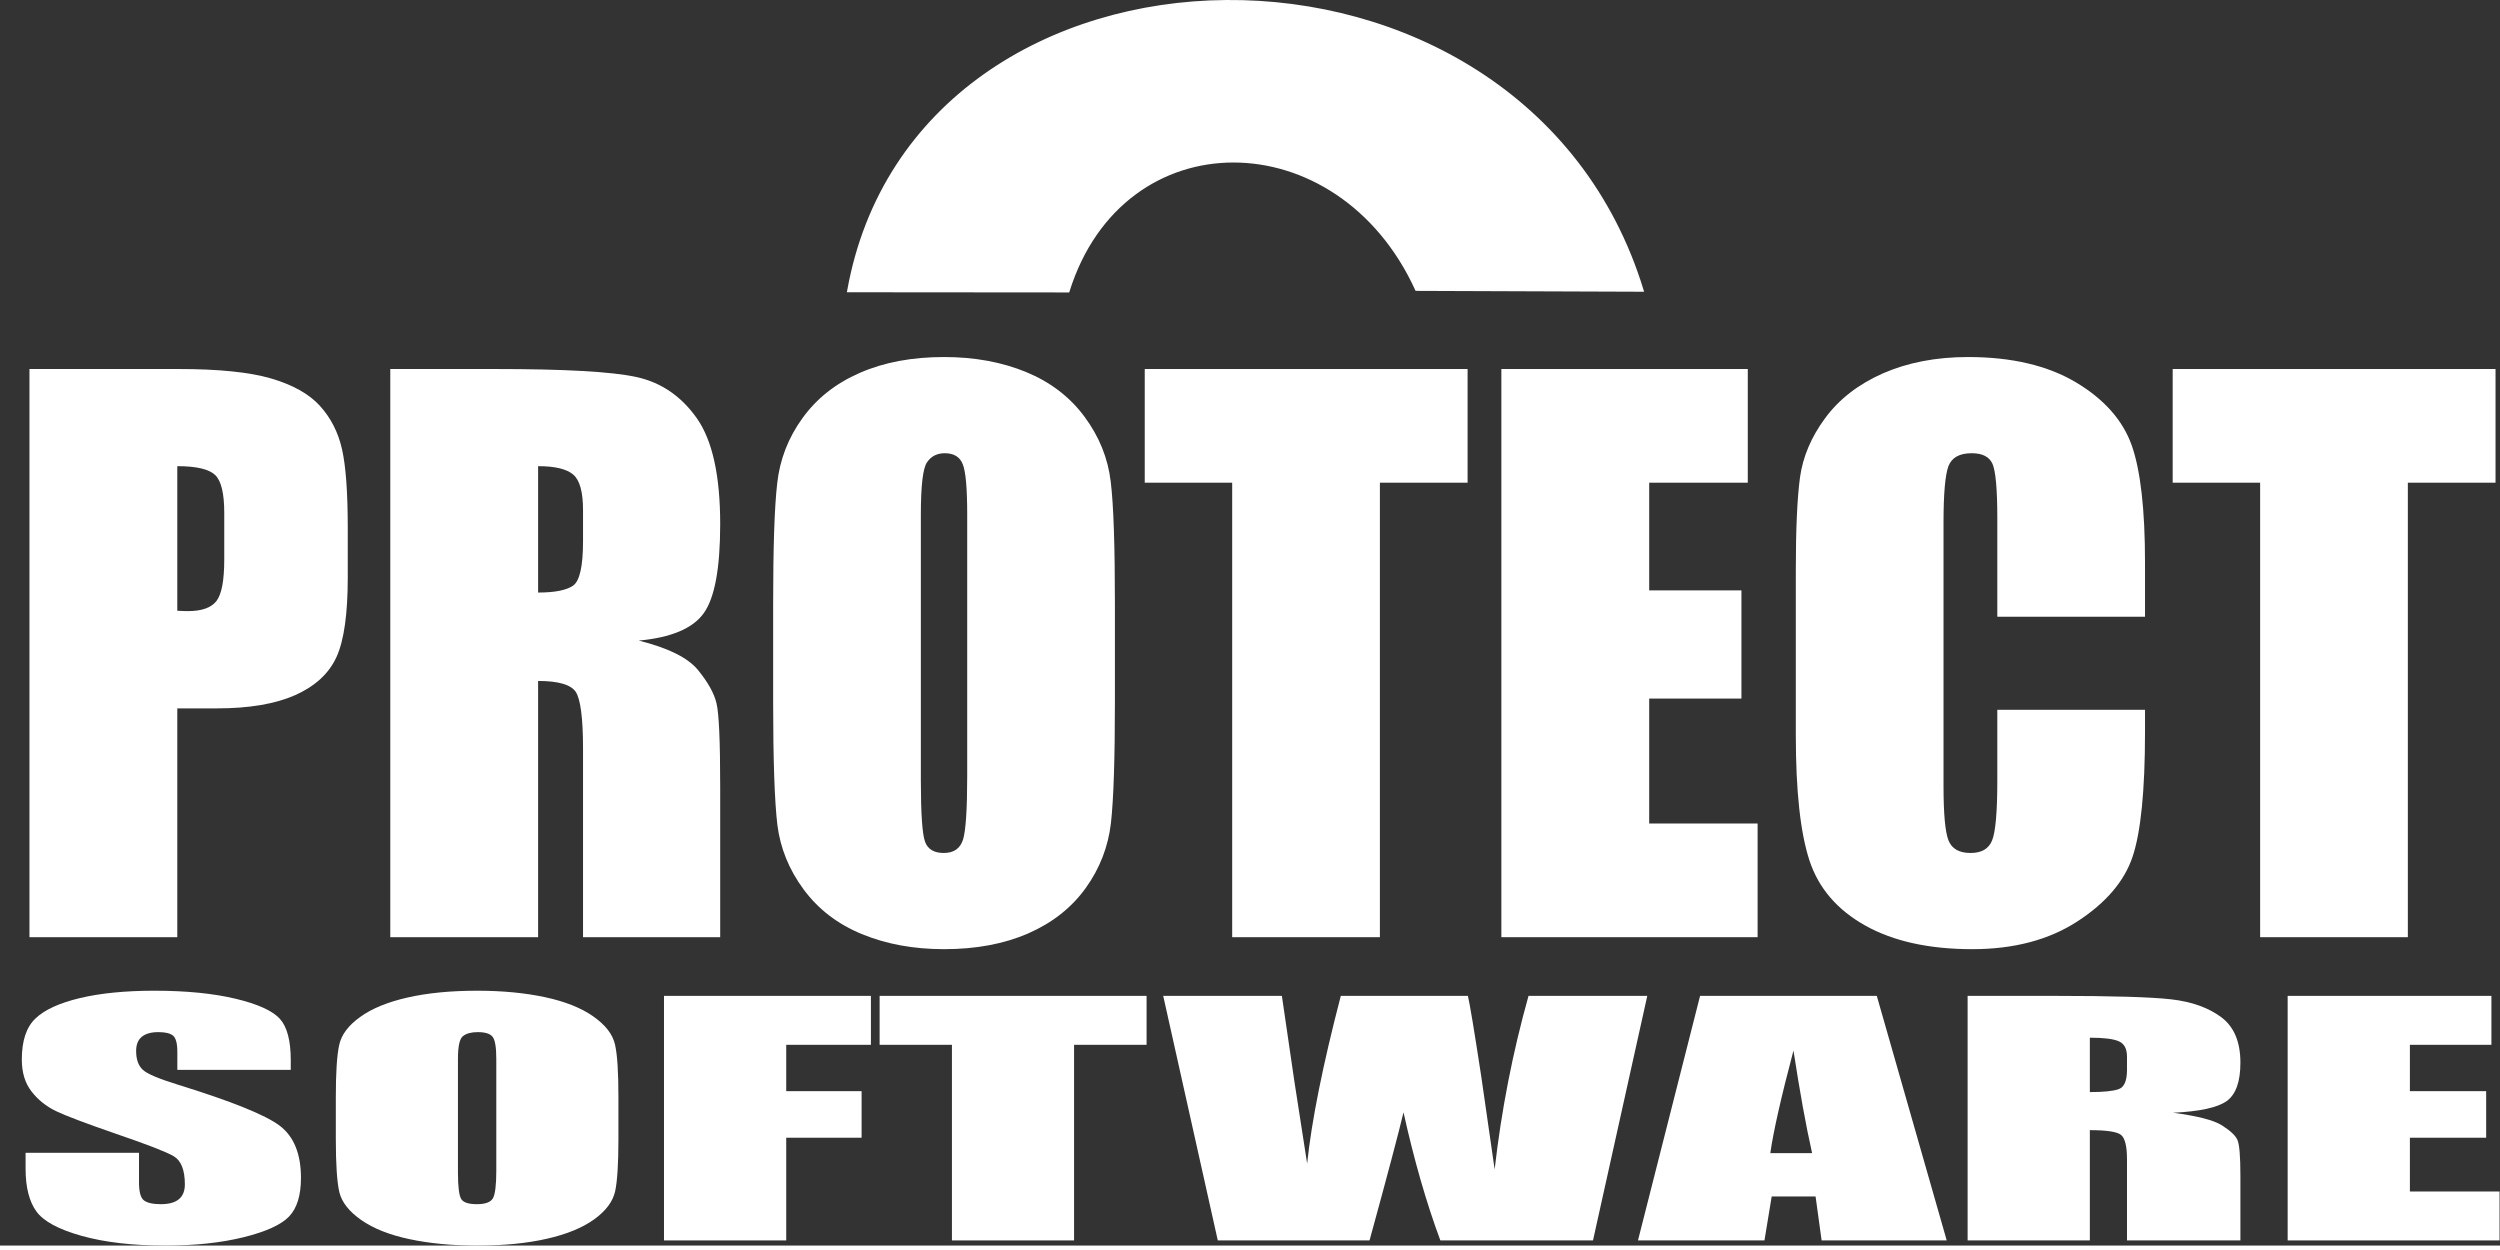 <svg width="170" height="85" preserveAspectRatio="xMinYMin meet" viewBox="0 0 1126 561" xmlns="http://www.w3.org/2000/svg" version="1.0" fill-rule="evenodd" xmlns:xlink="http://www.w3.org/1999/xlink"><rect x="0" y="0" width="1126" height="561" fill="#333333" stroke="none"/><title>...</title><desc>...</desc><g id="group" transform="scale(1,-1) translate(0,-561)" clip="0 0 1126 561"><g transform=""><g transform=" matrix(1.328,0,0,-1.328,0,561)"><g transform=""><g transform=""><path d="M 9.994 125.153 L 60.455 125.153 C 74.107 125.153 84.629 126.209 91.942 128.362 C 99.296 130.516 104.822 133.603 108.478 137.626 C 112.176 141.689 114.695 146.604 115.995 152.333 C 117.295 158.103 117.945 167 117.945 179.067 L 117.945 195.846 C 117.945 208.157 116.686 217.135 114.166 222.742 C 111.607 228.39 106.935 232.697 100.15 235.743 C 93.365 238.75 84.508 240.253 73.579 240.253 L 60.131 240.253 L 60.131 317.854 L 9.994 317.854 L 9.994 125.153 Z M 60.131 158.103 L 60.131 207.141 C 61.552 207.223 62.771 207.263 63.787 207.263 C 68.419 207.263 71.587 206.126 73.375 203.891 C 75.163 201.616 76.057 196.903 76.057 189.793 L 76.057 173.948 C 76.057 167.365 75.041 163.059 72.969 161.108 C 70.897 159.118 66.631 158.103 60.131 158.103 Z " style="stroke: none; stroke-linecap: butt; stroke-width: 1; fill: rgb(100%,100%,100%); fill-rule: evenodd;"/></g><g transform=""><path d="M 132.368 125.153 L 167.837 125.153 C 191.483 125.153 207.491 126.046 215.86 127.874 C 224.23 129.703 231.055 134.376 236.337 141.851 C 241.619 149.367 244.259 161.312 244.259 177.767 C 244.259 192.758 242.39 202.835 238.653 207.994 C 234.956 213.154 227.602 216.242 216.632 217.258 C 226.545 219.736 233.25 223.027 236.662 227.171 C 240.035 231.274 242.188 235.053 243 238.507 C 243.853 241.959 244.259 251.467 244.259 267.028 L 244.259 317.854 L 197.739 317.854 L 197.739 253.823 C 197.739 243.504 196.887 237.125 195.262 234.646 C 193.637 232.209 189.37 230.95 182.504 230.95 L 182.504 317.854 L 132.368 317.854 L 132.368 125.153 Z M 182.504 158.103 L 182.504 200.966 C 188.11 200.966 192.051 200.193 194.327 198.65 C 196.602 197.106 197.739 192.068 197.739 183.577 L 197.739 173.013 C 197.739 166.878 196.643 162.896 194.449 160.987 C 192.255 159.077 188.273 158.103 182.504 158.103 Z " style="stroke: none; stroke-linecap: butt; stroke-width: 1; fill: rgb(100%,100%,100%); fill-rule: evenodd;"/></g><g transform=""><path d="M 378.13 237.979 C 378.13 257.359 377.684 271.05 376.789 279.095 C 375.855 287.18 373.011 294.534 368.217 301.197 C 363.423 307.86 356.922 312.979 348.756 316.555 C 340.589 320.13 331.041 321.918 320.194 321.918 C 309.874 321.918 300.611 320.212 292.404 316.839 C 284.156 313.467 277.575 308.428 272.577 301.684 C 267.58 294.94 264.614 287.586 263.639 279.664 C 262.704 271.7 262.217 257.806 262.217 237.979 L 262.217 205.029 C 262.217 185.65 262.664 171.958 263.599 163.872 C 264.492 155.827 267.336 148.474 272.17 141.811 C 276.965 135.148 283.425 130.029 291.632 126.453 C 299.799 122.878 309.306 121.09 320.193 121.09 C 330.513 121.09 339.777 122.797 347.984 126.169 C 356.191 129.541 362.813 134.579 367.81 141.323 C 372.808 148.068 375.774 155.421 376.708 163.344 C 377.684 171.307 378.13 185.162 378.13 205.029 L 378.13 237.979 Z M 328.036 174.679 C 328.036 165.701 327.547 159.972 326.532 157.452 C 325.557 154.975 323.526 153.715 320.438 153.715 C 317.797 153.715 315.806 154.73 314.425 156.763 C 313.002 158.753 312.312 164.726 312.312 174.679 L 312.312 264.631 C 312.312 275.845 312.799 282.752 313.693 285.352 C 314.587 287.993 316.741 289.293 320.072 289.293 C 323.485 289.293 325.638 287.79 326.613 284.783 C 327.547 281.736 328.035 274.585 328.035 263.209 L 328.035 174.679 Z " style="stroke: none; stroke-linecap: butt; stroke-width: 1; fill: rgb(100%,100%,100%); fill-rule: evenodd;"/></g><polygon points="497.741 163.709, 468.001 163.709, 468.001 317.855, 417.906 317.855, 417.906 163.709, 388.247 163.709, 388.247 125.153, 497.741 125.153" style="stroke: none; stroke-linecap: butt; stroke-width: 1; fill: rgb(100%,100%,100%); fill-rule: evenodd;"/><polygon points="592.771 125.153, 592.771 163.709, 559.335 163.709, 559.335 200.235, 590.618 200.235, 590.618 236.923, 559.335 236.923, 559.335 279.298, 596.104 279.298, 596.104 317.855, 509.198 317.855, 509.198 125.153" style="stroke: none; stroke-linecap: butt; stroke-width: 1; fill: rgb(100%,100%,100%); fill-rule: evenodd;"/><g transform=""><path d="M 727.496 209.173 L 677.401 209.173 L 677.401 175.614 C 677.401 165.863 676.832 159.768 675.775 157.331 C 674.719 154.934 672.363 153.715 668.706 153.715 C 664.562 153.715 661.962 155.178 660.824 158.103 C 659.727 161.069 659.159 167.407 659.159 177.158 L 659.159 266.662 C 659.159 276.048 659.727 282.142 660.824 284.986 C 661.962 287.871 664.44 289.293 668.341 289.293 C 672.078 289.293 674.516 287.871 675.654 284.986 C 676.792 282.142 677.401 275.439 677.401 264.875 L 677.401 240.741 L 727.496 240.741 L 727.496 248.217 C 727.496 268.126 726.074 282.264 723.27 290.593 C 720.467 298.922 714.21 306.235 704.581 312.492 C 694.953 318.748 683.048 321.918 668.95 321.918 C 654.243 321.918 642.135 319.236 632.628 313.914 C 623.121 308.591 616.783 301.237 613.695 291.853 C 610.607 282.426 609.063 268.288 609.063 249.396 L 609.063 193.124 C 609.063 179.23 609.551 168.829 610.485 161.882 C 611.46 154.934 614.263 148.23 619.017 141.811 C 623.73 135.392 630.271 130.313 638.641 126.616 C 647.01 122.96 656.639 121.09 667.487 121.09 C 682.276 121.09 694.464 123.975 704.053 129.663 C 713.641 135.392 719.938 142.502 722.986 151.034 C 725.993 159.566 727.496 172.851 727.496 190.849 L 727.496 209.173 Z " style="stroke: none; stroke-linecap: butt; stroke-width: 1; fill: rgb(100%,100%,100%); fill-rule: evenodd;"/></g><polygon points="846.375 163.709, 816.635 163.709, 816.635 317.855, 766.54 317.855, 766.54 163.709, 736.882 163.709, 736.882 125.153, 846.375 125.153" style="stroke: none; stroke-linecap: butt; stroke-width: 1; fill: rgb(100%,100%,100%); fill-rule: evenodd;"/><g transform=""><path d="M 557.157 98.605 C 516.691 -34.359 310.655 -30.533 287.626 98.783 L 362.38 98.846 C 380.847 39.814 453.989 40.55 480.321 98.318 L 557.157 98.605 Z " style="stroke: rgb(99%,99%,99%); stroke-linecap: butt; stroke-width: 0.677; fill: rgb(100%,100%,100%); fill-rule: evenodd;"/></g><g transform=""><path d="M 98.612 362.852 L 60.145 362.852 L 60.145 356.713 C 60.145 353.846 59.641 352.01 58.667 351.223 C 57.692 350.436 56.047 350.051 53.728 350.051 C 51.243 350.051 49.361 350.576 48.085 351.642 C 46.808 352.691 46.171 354.301 46.171 356.451 C 46.171 359.214 46.876 361.313 48.321 362.712 C 49.698 364.111 53.627 365.789 60.044 367.783 C 78.488 373.484 90.078 378.153 94.882 381.808 C 99.687 385.462 102.073 391.356 102.073 399.487 C 102.073 405.398 100.729 409.752 98.074 412.55 C 95.42 415.348 90.279 417.708 82.688 419.597 C 75.062 421.486 66.227 422.447 56.114 422.447 C 45.028 422.447 35.554 421.346 27.727 419.16 C 19.866 416.974 14.727 414.194 12.307 410.818 C 9.888 407.426 8.679 402.635 8.679 396.409 L 8.679 390.989 L 47.145 390.989 L 47.145 401.078 C 47.145 404.191 47.682 406.185 48.756 407.076 C 49.865 407.951 51.781 408.405 54.534 408.405 C 57.289 408.405 59.338 407.846 60.683 406.709 C 62.027 405.59 62.698 403.911 62.698 401.691 C 62.698 396.812 61.422 393.611 58.869 392.108 C 56.249 390.604 49.765 388.103 39.484 384.588 C 29.172 381.021 22.353 378.45 18.993 376.842 C 15.666 375.233 12.878 373.012 10.694 370.178 C 8.478 367.346 7.401 363.726 7.401 359.319 C 7.401 352.971 8.947 348.32 12.072 345.382 C 15.162 342.445 20.202 340.154 27.155 338.492 C 34.11 336.848 42.509 336.009 52.352 336.009 C 63.135 336.009 72.306 336.918 79.866 338.72 C 87.458 340.538 92.463 342.812 94.95 345.575 C 97.401 348.32 98.612 352.989 98.612 359.581 L 98.612 362.852 Z " style="stroke: none; stroke-linecap: butt; stroke-width: 1; fill: rgb(100%,100%,100%); fill-rule: evenodd;"/></g><g transform=""><path d="M 209.742 386.32 C 209.742 394.661 209.373 400.554 208.633 404.017 C 207.86 407.496 205.508 410.661 201.544 413.529 C 197.58 416.397 192.205 418.601 185.452 420.14 C 178.701 421.679 170.806 422.448 161.835 422.448 C 153.303 422.448 145.645 421.714 138.857 420.262 C 132.037 418.811 126.596 416.643 122.463 413.739 C 118.331 410.836 115.879 407.672 115.073 404.261 C 114.3 400.834 113.896 394.854 113.896 386.32 L 113.896 372.137 C 113.896 363.797 114.267 357.903 115.038 354.424 C 115.778 350.961 118.13 347.796 122.128 344.928 C 126.092 342.06 131.433 339.857 138.219 338.318 C 144.972 336.779 152.833 336.01 161.835 336.01 C 170.37 336.01 178.028 336.744 184.816 338.196 C 191.601 339.647 197.076 341.816 201.209 344.718 C 205.341 347.621 207.793 350.786 208.566 354.196 C 209.373 357.623 209.742 363.587 209.742 372.137 L 209.742 386.32 Z M 168.321 359.075 C 168.321 355.211 167.917 352.744 167.077 351.661 C 166.271 350.594 164.59 350.052 162.037 350.052 C 159.855 350.052 158.208 350.489 157.065 351.363 C 155.891 352.22 155.318 354.791 155.318 359.075 L 155.318 397.791 C 155.318 402.617 155.722 405.59 156.46 406.71 C 157.2 407.847 158.982 408.406 161.735 408.406 C 164.558 408.406 166.337 407.759 167.144 406.465 C 167.917 405.153 168.321 402.075 168.321 397.179 L 168.321 359.075 Z " style="stroke: none; stroke-linecap: butt; stroke-width: 1; fill: rgb(100%,100%,100%); fill-rule: evenodd;"/></g><polygon points="295.374 337.758, 295.374 354.353, 266.652 354.353, 266.652 370.074, 292.215 370.074, 292.215 385.865, 266.652 385.865, 266.652 420.699, 225.196 420.699, 225.196 337.758" style="stroke: none; stroke-linecap: butt; stroke-width: 1; fill: rgb(100%,100%,100%); fill-rule: evenodd;"/><polygon points="388.868 354.353, 364.277 354.353, 364.277 420.699, 322.855 420.699, 322.855 354.353, 298.329 354.353, 298.329 337.758, 388.868 337.758" style="stroke: none; stroke-linecap: butt; stroke-width: 1; fill: rgb(100%,100%,100%); fill-rule: evenodd;"/><g transform=""><path d="M 558.687 337.758 L 540.277 420.699 L 488.509 420.699 C 483.771 407.952 479.605 393.472 476.01 377.262 C 474.365 384.186 470.535 398.666 464.488 420.699 L 413.021 420.699 L 394.511 337.758 L 434.758 337.758 L 438.989 366.699 L 443.324 394.626 C 444.836 380.182 448.631 361.225 454.745 337.758 L 497.848 337.758 C 498.452 340.189 499.964 349.299 502.382 365.108 L 506.918 396.619 C 509.201 376.58 513.032 356.941 518.407 337.758 L 558.687 337.758 Z " style="stroke: none; stroke-linecap: butt; stroke-width: 1; fill: rgb(100%,100%,100%); fill-rule: evenodd;"/></g><g transform=""><path d="M 636.525 337.758 L 660.242 420.699 L 617.813 420.699 L 615.764 405.782 L 600.881 405.782 L 598.428 420.699 L 555.529 420.699 L 576.593 337.758 L 636.525 337.758 Z M 614.587 391.094 C 612.471 381.703 610.389 370.092 608.271 356.294 C 604.073 372.155 601.451 383.749 600.411 391.094 L 614.587 391.094 Z " style="stroke: none; stroke-linecap: butt; stroke-width: 1; fill: rgb(100%,100%,100%); fill-rule: evenodd;"/></g><g transform=""><path d="M 667.33 337.758 L 696.658 337.758 C 716.21 337.758 729.447 338.143 736.367 338.93 C 743.288 339.717 748.93 341.727 753.297 344.946 C 757.665 348.181 759.849 353.321 759.849 360.404 C 759.849 366.857 758.303 371.193 755.214 373.414 C 752.157 375.635 746.075 376.964 737.004 377.401 C 745.202 378.468 750.744 379.884 753.568 381.668 C 756.355 383.434 758.136 385.061 758.807 386.547 C 759.512 388.033 759.849 392.125 759.849 398.823 L 759.849 420.699 L 721.383 420.699 L 721.383 393.14 C 721.383 388.698 720.678 385.953 719.334 384.886 C 717.99 383.837 714.463 383.295 708.786 383.295 L 708.786 420.699 L 667.33 420.699 L 667.33 337.758 Z M 708.786 351.94 L 708.786 370.389 C 713.421 370.389 716.68 370.057 718.562 369.392 C 720.443 368.728 721.383 366.559 721.383 362.905 L 721.383 358.357 C 721.383 355.717 720.477 354.004 718.663 353.182 C 716.848 352.36 713.556 351.94 708.786 351.94 Z " style="stroke: none; stroke-linecap: butt; stroke-width: 1; fill: rgb(100%,100%,100%); fill-rule: evenodd;"/></g><polygon points="844.978 337.758, 844.978 354.353, 817.331 354.353, 817.331 370.074, 843.198 370.074, 843.198 385.865, 817.331 385.865, 817.331 404.104, 847.733 404.104, 847.733 420.699, 775.875 420.699, 775.875 337.758" style="stroke: none; stroke-linecap: butt; stroke-width: 1; fill: rgb(100%,100%,100%); fill-rule: evenodd;"/></g></g></g></g></svg>